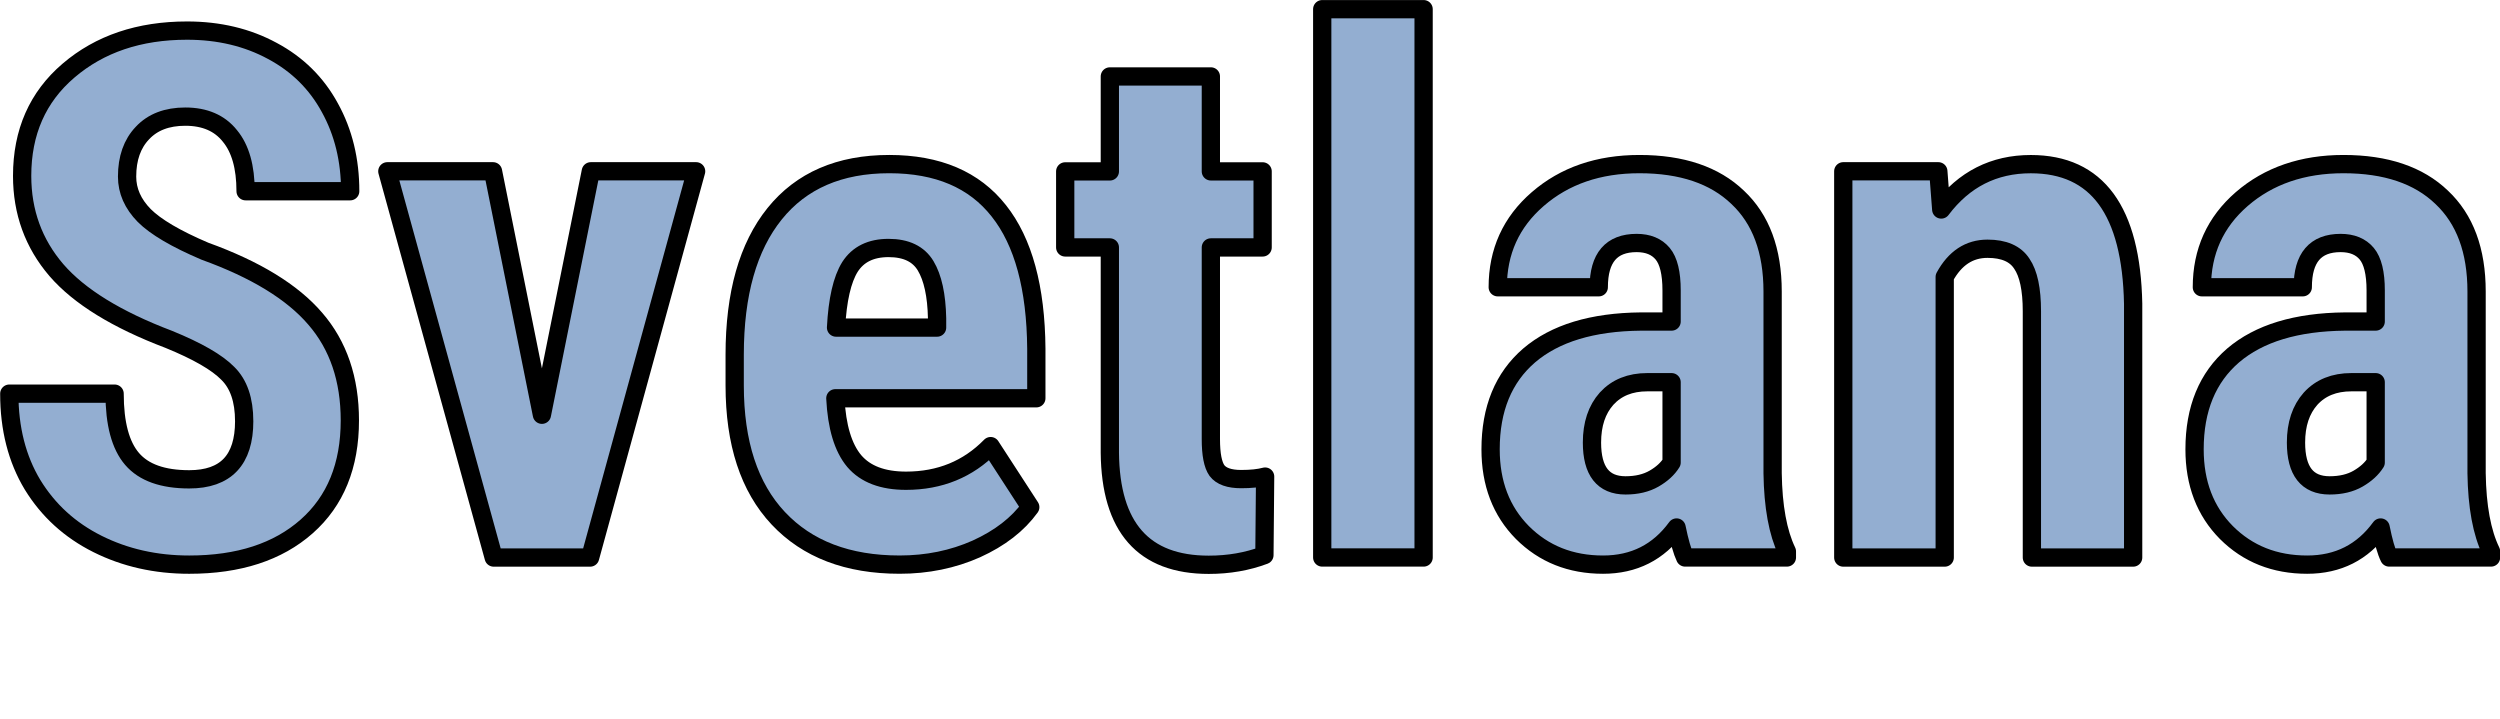 <?xml version="1.0" encoding="UTF-8" standalone="no"?>
<!-- Created with Inkscape (http://www.inkscape.org/) -->
<svg id="svg4325" xmlns:rdf="http://www.w3.org/1999/02/22-rdf-syntax-ns#" xmlns="http://www.w3.org/2000/svg" height="11.097mm" viewBox="0 0 136.781 39.32" width="38.603mm" version="1.1" xmlns:cc="http://creativecommons.org/ns#" xmlns:dc="http://purl.org/dc/elements/1.1/">
 <g id="g4246" stroke-linejoin="round" stroke="#000" fill="#93aed1">
  <path id="path3345" d="m13.359 23.042q0-1.738-0.898-2.617-0.879-0.899-3.223-1.856-4.277-1.621-6.152-3.789-1.875-2.187-1.875-5.156 0-3.594 2.539-5.762 2.559-2.188 6.484-2.188 2.617 0 4.668 1.113 2.051 1.094 3.145 3.106 1.113 2.012 1.113 4.57h-5.723q0-1.992-0.859-3.027-0.84-1.055-2.442-1.055-1.504 0-2.343 0.898-0.84 0.879-0.84 2.383 0 1.172 0.938 2.129 0.938 0.938 3.321 1.953 4.16 1.504 6.035 3.692 1.894 2.187 1.894 5.566 0 3.711-2.363 5.801t-6.426 2.09q-2.754 0-5.019-1.133t-3.555-3.242q-1.27-2.11-1.27-4.981h5.762q0 2.461 0.957 3.574 0.957 1.114 3.125 1.114 3.008 0 3.008-3.184z"/>
  <path id="path3347" d="m29.649 22.692 2.676-13.32h5.761l-5.8 21.133h-5.274l-5.82-21.133h5.781l2.676 13.32z"/>
  <path id="path3349" d="m49.219 30.892q-4.258 0-6.641-2.539-2.382-2.539-2.382-7.266v-1.679q0-5 2.187-7.715 2.188-2.715 6.27-2.715 3.984 0 5.996 2.559 2.011 2.539 2.051 7.539v2.714h-10.996q0.117 2.344 1.035 3.438 0.918 1.074 2.832 1.074 2.773 0 4.629-1.894l2.168 3.34q-1.016 1.406-2.95 2.285-1.933 0.859-4.199 0.859zm-3.477-12.969h5.528v-0.508q-0.039-1.894-0.625-2.871-0.586-0.976-2.031-0.976-1.446 0-2.11 1.035-0.644 1.035-0.762 3.32z"/>
  <path id="path3351" d="m66.249 4.182v5.195h2.832v4.161h-2.832v10.488q0 1.25 0.332 1.718 0.352 0.469 1.328 0.469 0.801 0 1.309-0.137l-0.039 4.297q-1.407 0.528-3.047 0.528-5.352 0-5.41-6.133v-11.23h-2.442v-4.16h2.442v-5.195h5.527z"/>
  <path id="path3353" d="m77.889 30.502h-5.547v-30h5.547v30z"/>
  <path id="path3355" d="m92.199 30.502q-0.234-0.488-0.469-1.641-1.484 2.032-4.023 2.032-2.656 0-4.414-1.758-1.739-1.758-1.739-4.551 0-3.32 2.11-5.137 2.129-1.816 6.113-1.855h1.68v-1.699q0-1.426-0.488-2.012-0.489-0.586-1.426-0.586-2.071 0-2.071 2.422h-5.527q0-2.93 2.188-4.824 2.207-1.914 5.566-1.914 3.477 0 5.371 1.816 1.914 1.797 1.914 5.156v9.942q0.039 2.734 0.781 4.277v0.332h-5.566zm-3.262-3.945q0.918 0 1.563-0.371 0.644-0.371 0.957-0.879v-4.395h-1.328q-1.406 0-2.227 0.899-0.801 0.898-0.801 2.402 0 2.344 1.836 2.344z"/>
  <path id="path3357" d="m106.05 9.372 0.16 2.09q1.87-2.481 4.9-2.481 5.45 0 5.6 7.637v13.887h-5.54v-13.477q0-1.797-0.55-2.598-0.53-0.82-1.88-0.82-1.5 0-2.34 1.543v15.352h-5.55v-21.133l5.2 0z"/>
  <path id="path3359" d="m130.72 30.502q-0.24-0.488-0.47-1.641-1.48 2.032-4.02 2.032-2.66 0-4.42-1.758-1.74-1.758-1.74-4.551 0-3.32 2.11-5.137 2.13-1.816 6.12-1.855h1.68v-1.699q0-1.426-0.49-2.012t-1.43-0.586q-2.07 0-2.07 2.422h-5.52q0-2.93 2.18-4.824 2.21-1.914 5.57-1.914 3.48 0 5.37 1.816 1.91 1.797 1.91 5.156v9.942q0.04 2.734 0.79 4.277v0.332h-5.57zm-3.26-3.945q0.92 0 1.56-0.371t0.96-0.879v-4.395h-1.33q-1.41 0-2.23 0.899-0.8 0.898-0.8 2.402 0 2.344 1.84 2.344z"/>
 </g>
</svg>
